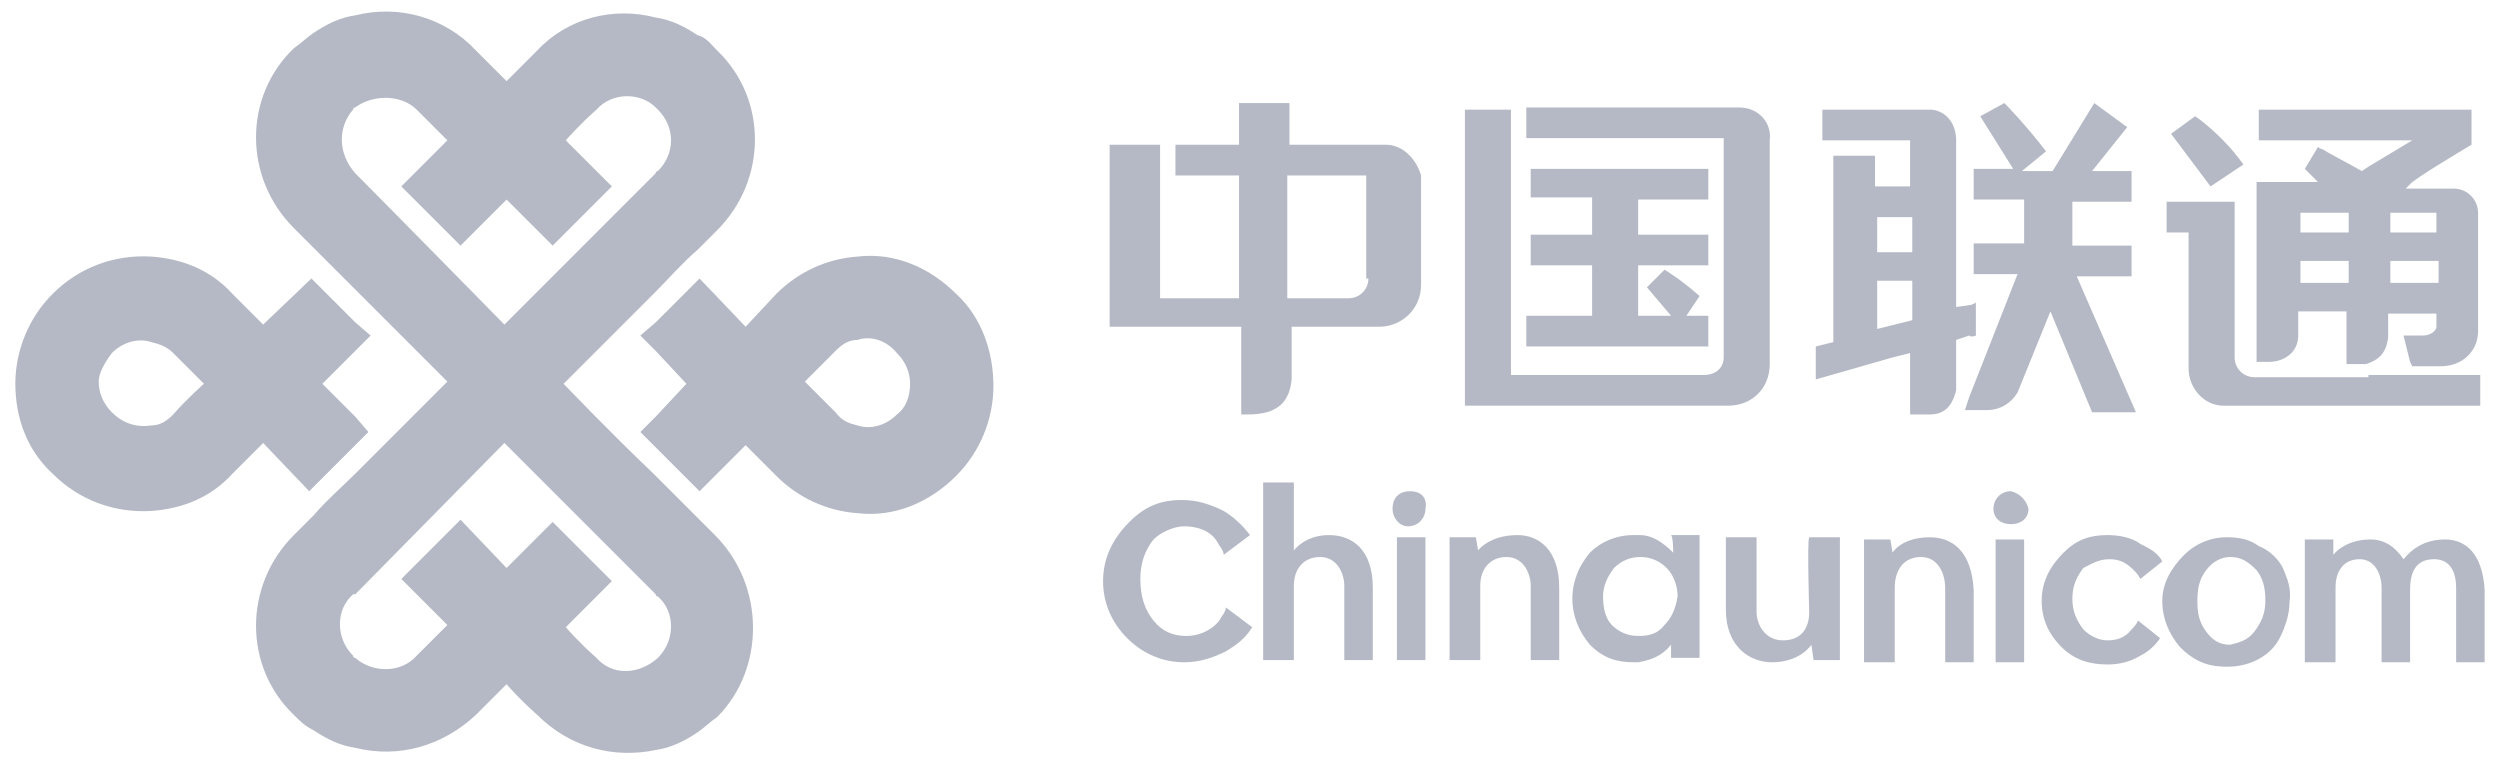 <?xml version="1.0" encoding="utf-8"?>
<!-- Generator: Adobe Illustrator 25.3.1, SVG Export Plug-In . SVG Version: 6.00 Build 0)  -->
<svg version="1.1" id="图层_1" xmlns="http://www.w3.org/2000/svg" xmlns:xlink="http://www.w3.org/1999/xlink" x="0px" y="0px"
	 viewBox="0 0 114 35" style="enable-background:new 0 0 114 35;" xml:space="preserve">
<style type="text/css">
	.st0{fill:#B5B9C5;}
</style>
<path class="st0" d="M43.6,13.4c-1.2-1.2-2.8-1.9-4.5-1.7c-1.4,0.1-2.7,0.7-3.7,1.7L34,14.9l-2.1-2.2l-0.1,0.1l-1.9,1.9l-0.7,0.6
	l0.7,0.7l1.4,1.5L29.9,19l-0.7,0.7l0.7,0.7l1.9,1.9l0.1,0.1l2.1-2.1l1.4,1.4c1,1,2.3,1.6,3.7,1.7c1.7,0.2,3.3-0.5,4.5-1.7
	c1.1-1.1,1.7-2.6,1.7-4.1C45.3,16.1,44.8,14.5,43.6,13.4z M40.9,18.9c-0.5,0.5-1.2,0.7-1.8,0.5c-0.4-0.1-0.7-0.2-1-0.6
	c-0.6-0.6-1.4-1.4-1.4-1.4s0.8-0.8,1.4-1.4c0.3-0.3,0.6-0.5,1-0.5c0.6-0.2,1.3,0,1.8,0.6c0.4,0.4,0.6,0.9,0.6,1.4
	C41.5,18.1,41.3,18.6,40.9,18.9z M6.9,23.3c1.4-0.1,2.7-0.6,3.7-1.7c0.6-0.6,1.4-1.4,1.4-1.4l2.1,2.2l0.1-0.1l1.9-1.9l0.7-0.7
	L16.2,19l-1.5-1.5l1.5-1.5l0.7-0.7l-0.7-0.6l-1.9-1.9l-0.1-0.1L12,14.8c0,0-0.8-0.8-1.4-1.4c-1-1.1-2.3-1.6-3.7-1.7
	c-1.7-0.1-3.3,0.5-4.5,1.7c-1.1,1.1-1.7,2.6-1.7,4.1c0,1.5,0.5,3,1.7,4.1C3.6,22.8,5.2,23.4,6.9,23.3z M5.1,16.1
	c0.5-0.5,1.2-0.7,1.8-0.5c0.4,0.1,0.7,0.2,1,0.5c0.6,0.6,1.4,1.4,1.4,1.4s-0.8,0.7-1.4,1.4c-0.3,0.3-0.6,0.5-1,0.5
	c-0.7,0.1-1.3-0.1-1.8-0.6c-0.4-0.4-0.6-0.9-0.6-1.4C4.5,17,4.8,16.5,5.1,16.1z"/>
<path class="st0" d="M32.6,24.4l-0.9-0.9c-0.6-0.6-1.3-1.3-1.9-1.9c-2-1.9-4.1-4.1-4.1-4.1s2.2-2.2,4.2-4.2c0.6-0.6,1.2-1.3,1.9-1.9
	l0.9-0.9c2.3-2.3,2.3-6,0-8.2c-0.3-0.3-0.5-0.6-0.9-0.7c-0.6-0.4-1.2-0.7-1.9-0.8c-1.9-0.5-4,0-5.4,1.5c-0.9,0.9-1.4,1.4-1.4,1.4
	l-1.4-1.4c-1.4-1.5-3.5-2.1-5.5-1.6c-0.7,0.1-1.3,0.4-1.9,0.8c-0.3,0.2-0.6,0.5-0.9,0.7c-2.3,2.2-2.3,5.9,0,8.2l0.9,0.9l1.9,1.9
	l4.2,4.2c0,0-2.2,2.2-4.2,4.2c-0.6,0.6-1.3,1.2-1.9,1.9l-0.9,0.9c-2.3,2.3-2.3,6,0,8.2c0.3,0.3,0.5,0.5,0.9,0.7
	c0.6,0.4,1.2,0.7,1.9,0.8c2,0.5,4-0.1,5.5-1.5l1.4-1.4c0,0,0.5,0.6,1.4,1.4c1.5,1.5,3.5,2,5.4,1.6c0.7-0.1,1.3-0.4,1.9-0.8
	c0.3-0.2,0.6-0.5,0.9-0.7C34.9,30.5,34.9,26.7,32.6,24.4z M16.2,7.9L16.2,7.9C15.4,7,15.4,5.8,16.1,5c0-0.1,0.1-0.1,0.1-0.1
	C17,4.3,18.3,4.3,19,5l1.4,1.4l-2.1,2.1l2.7,2.7l2.1-2.1l2.1,2.1l2.7-2.7l-2.1-2.1c0,0,0.6-0.7,1.4-1.4c0.7-0.8,2-0.8,2.7-0.1L30,5
	c0.8,0.8,0.8,2,0,2.8c-0.1,0-0.1,0.1-0.1,0.1C28.8,9,23,14.8,23,14.8S17.3,9,16.2,7.9z M30,30C29.9,30,29.9,30,30,30
	c-0.9,0.8-2.1,0.8-2.8,0c-0.8-0.7-1.4-1.4-1.4-1.4l2.1-2.1l-2.7-2.7l-2.1,2.1l-2.1-2.2l-2.7,2.7l2.1,2.1c0,0-0.7,0.7-1.4,1.4
	c-0.7,0.8-2,0.8-2.8,0.1c0,0-0.1,0-0.1-0.1c-0.8-0.8-0.8-2.1,0-2.8l0.1,0l6.8-6.9l6.9,6.9c0,0.1,0.1,0.1,0.1,0.1
	C30.8,27.9,30.8,29.2,30,30z"/>
<path class="st0" d="M76.3,25.2c-0.5-0.5-1-0.8-1.5-0.8c-0.1,0-0.2,0-0.3,0c-0.8,0-1.5,0.3-2,0.8c-0.5,0.6-0.8,1.3-0.8,2.1
	c0,0.8,0.3,1.5,0.8,2.1c0.6,0.6,1.2,0.8,2,0.8h0.2c0.6-0.1,1.1-0.3,1.5-0.8v0.6h1.3v-5.6h-1.3C76.3,24.5,76.3,25.2,76.3,25.2z
	 M75.9,28.5c-0.3,0.4-0.7,0.5-1.2,0.5h0c-0.5,0-0.9-0.2-1.2-0.5c-0.3-0.3-0.4-0.8-0.4-1.3c0-0.5,0.2-0.9,0.5-1.3
	c0.3-0.3,0.7-0.5,1.2-0.5h0c0.5,0,0.9,0.2,1.2,0.5c0.3,0.3,0.5,0.8,0.5,1.3C76.4,27.8,76.2,28.2,75.9,28.5z M60.6,24.4
	c-1.1,0-1.6,0.7-1.6,0.7V22h-1.4l0,8.1H59v-3.4c0-0.7,0.4-1.3,1.2-1.3c0.8,0,1.1,0.8,1.1,1.3v3.4h1.3v-3.3
	C62.6,25.1,61.7,24.4,60.6,24.4z M54,24c0.6,0,1.2,0.2,1.5,0.7c0.1,0.2,0.3,0.4,0.3,0.6l1.2-0.9c-0.3-0.4-0.7-0.8-1.2-1.1
	c-0.6-0.3-1.2-0.5-1.9-0.5c-1,0-1.7,0.3-2.4,1c-0.8,0.8-1.2,1.7-1.2,2.7c0,1,0.4,1.9,1.1,2.6s1.6,1.1,2.6,1.1c0.7,0,1.3-0.2,1.9-0.5
	c0.5-0.3,0.9-0.6,1.2-1.1c-0.4-0.3-0.8-0.6-1.2-0.9c0,0.2-0.2,0.4-0.3,0.6c-0.4,0.5-1,0.7-1.5,0.7c-0.6,0-1.1-0.2-1.5-0.7
	c-0.4-0.5-0.6-1.1-0.6-1.9c0-0.7,0.2-1.3,0.6-1.8C52.9,24.3,53.5,24,54,24z M67.5,26.7c0-0.7,0.4-1.3,1.2-1.3c0.8,0,1.1,0.8,1.1,1.3
	v3.4h1.3v-3.3c0-1.7-0.9-2.4-1.9-2.4c-1.3,0-1.8,0.7-1.8,0.7l-0.1-0.6h-1.2l0,5.6h1.4C67.5,30.1,67.5,26.7,67.5,26.7z"/>
<path class="st0" d="M63.7,24.5h1.3v5.6h-1.3V24.5z M64.3,22.4c-0.5,0-0.8,0.3-0.8,0.8c0,0.4,0.3,0.8,0.7,0.8h0
	c0.5,0,0.8-0.4,0.8-0.8C65.1,22.7,64.8,22.4,64.3,22.4z"/>
<path class="st0" d="M111.5,24.6c-0.8,0-1.4,0.3-1.9,0.9c-0.4-0.6-0.9-0.9-1.5-0.9c-1.2,0-1.7,0.7-1.7,0.7l0-0.7h-1.3v5.6h1.4v-3.4
	c0-0.8,0.4-1.3,1.1-1.3s1,0.7,1,1.3v3.4h1.3v-3.3v0c0-1,0.4-1.4,1.1-1.4c0.8,0,1,0.7,1,1.3v3.4h1.3v-3.3
	C113.2,25.2,112.4,24.6,111.5,24.6z"/>
<path class="st0" d="M91.7,22.4c-0.5,0-0.8,0.4-0.8,0.8c0,0.4,0.3,0.7,0.8,0.7h0c0.5,0,0.8-0.3,0.8-0.7
	C92.4,22.8,92.1,22.5,91.7,22.4z M91,24.6h1.3v5.6H91C91,30.1,91,24.6,91,24.6z"/>
<path class="st0" d="M104.1,25.9c-0.2-0.4-0.6-0.8-1.1-1c-0.4-0.3-0.9-0.4-1.4-0.4h-0.1c-0.7,0-1.4,0.3-1.9,0.8
	c-0.6,0.6-1,1.3-1,2.1c0,0.8,0.3,1.5,0.8,2.1c0.6,0.6,1.2,0.9,2.1,0.9c0,0,0,0,0.1,0c1,0,2-0.5,2.4-1.4c0.2-0.4,0.4-1,0.4-1.5
	C104.5,26.8,104.3,26.4,104.1,25.9z M102.8,28.8c-0.3,0.4-0.7,0.5-1.1,0.6c-0.5,0-0.8-0.2-1.1-0.6c-0.3-0.4-0.4-0.8-0.4-1.4
	c0-0.6,0.1-1,0.4-1.4c0.3-0.4,0.7-0.6,1.1-0.6c0.5,0,0.8,0.2,1.2,0.6c0.3,0.4,0.4,0.8,0.4,1.4C103.3,28,103.1,28.4,102.8,28.8z
	 M88,24.5c-1.3,0-1.7,0.7-1.7,0.7l-0.1-0.6H85v5.6h1.4v-3.4c0-0.8,0.4-1.4,1.2-1.4c0.8,0,1.1,0.8,1.1,1.4v3.4h1.3v-3.3
	C89.9,25.1,89,24.5,88,24.5z M82.5,27.9c0,0.8-0.4,1.3-1.2,1.3c-0.8,0-1.2-0.7-1.2-1.3v-3.4h-1.4v3.3c0,1.7,1.1,2.4,2.1,2.4
	c1.3,0,1.8-0.8,1.8-0.8l0.1,0.7h1.2v-5.6h-1.4C82.4,24.6,82.5,27.9,82.5,27.9z M96.2,25.5c0.5,0,0.8,0.2,1.1,0.5
	c0.1,0.1,0.2,0.2,0.3,0.4l1-0.8c-0.2-0.4-0.6-0.6-1-0.8c-0.4-0.3-1-0.4-1.5-0.4c-0.8,0-1.4,0.2-2,0.8c-0.6,0.6-1,1.3-1,2.2
	c0,0.8,0.3,1.5,0.9,2.1c0.6,0.6,1.3,0.8,2.1,0.8c0.5,0,1-0.1,1.5-0.4c0.4-0.2,0.7-0.5,0.9-0.8l-1-0.8c-0.1,0.2-0.2,0.3-0.3,0.4
	c-0.3,0.4-0.7,0.5-1.1,0.5c-0.4,0-0.8-0.2-1.1-0.5c-0.3-0.4-0.5-0.8-0.5-1.4s0.2-1,0.5-1.4C95.4,25.7,95.7,25.5,96.2,25.5z"/>
<path class="st0" d="M99,6.1l1.8,2.4l1.5-1c-1-1.4-2.2-2.2-2.2-2.2S99,6.1,99,6.1z M108,17.2h-5.2c-0.5,0-0.9-0.4-0.9-0.9V9.2h-3.1
	v1.4h1v6.2c0,0.9,0.7,1.7,1.6,1.7h11.7v-1.4H108z"/>
<path class="st0" d="M112.7,6.6V5H103v1.4h7l-2,1.2l-0.3,0.2c-0.7-0.4-1.5-0.8-1.8-1c-0.1,0-0.2-0.1-0.2-0.1l-0.6,1l0.6,0.6l-2.8,0
	l0,8.2h0.6c0.6,0,1.3-0.4,1.3-1.2v-1.1h2.2v2.4h0.9c0.6-0.2,0.9-0.5,1-1.2v-1.1h2.2v0.6c0,0.2-0.3,0.4-0.6,0.4h-0.9l0.3,1.2l0.1,0.2
	h1.3c1,0,1.7-0.7,1.7-1.6l0-5.4c0-0.6-0.5-1.1-1.1-1.1h-2.2l0.2-0.2C110,8.2,112.7,6.6,112.7,6.6z M107.1,12.9h-2.2v-1h2.2V12.9z
	 M107.1,10.6h-2.2V9.7h2.2V10.6z M111.1,12.9H109v-1h2.2V12.9z M110,9.7h1.1v0.9H109V9.7C109,9.7,110,9.7,110,9.7z M90.1,15.3v-1.5
	l-0.2,0.1L89.2,14l0-7.6c0-0.9-0.6-1.4-1.2-1.4h-4.9v1.4l3.2,0h0.8v2.1h-1.6V7.1h-1.9l0,8.5l-0.8,0.2v1.5l3.5-1l0.8-0.2v2.8H88
	c0.6,0,1-0.3,1.2-1.1v-2.3l0.6-0.2C89.9,15.4,90.1,15.3,90.1,15.3z M87.2,14.6l-0.8,0.2l-0.8,0.2v-2.2h1.6
	C87.2,12.9,87.2,14.6,87.2,14.6z M87.2,11.5h-1.6V9.9h1.6V11.5z"/>
<path class="st0" d="M97.2,12.6v-1.4h-2.7v-2h2.7V7.8h-1.8l1.6-2l-1.5-1.1l-1.9,3.1h-1.4l1.1-0.9c-1-1.3-1.9-2.2-1.9-2.2l-1.1,0.6
	l1.5,2.4h-1.8v1.4h2.3v2h-2.3v1.4h2l-2.2,5.6l-0.2,0.6h1c0.6,0,1.1-0.3,1.4-0.8l1.5-3.7l1.9,4.6h2l-2.7-6.2
	C94.7,12.6,97.2,12.6,97.2,12.6z M63.2,6.6h-4.4V4.7h-2.3v1.9h-2.9V8h2.9v5.6h-3.6v-7h-2.3l0,8.3h6v4h0.3c1.4,0,1.9-0.6,2-1.6v-2.4
	h4c1,0,1.9-0.8,1.9-1.9V8C64.6,7.3,64,6.6,63.2,6.6z M62.4,12.7c0,0.5-0.4,0.9-0.9,0.9h-2.8V8h3.6V12.7z M79.3,4.9l-5.6,0h-4.1v1.4
	h4.1l4.9,0l0,10c0,0.5-0.4,0.8-0.9,0.8l-4,0l-4.8,0l0-12.1h-2.1l0,13.5l6.9,0h5.1c1.1,0,1.9-0.8,1.9-1.9v-0.1l0-10.1
	C80.8,5.6,80.2,4.9,79.3,4.9C79.4,4.9,79.3,4.9,79.3,4.9z"/>
<path class="st0" d="M69.6,14.4v1.4h8.3v-1.4h-1l0.6-0.9c-0.9-0.8-1.6-1.2-1.6-1.2l-0.8,0.8l1.1,1.3h-1.5v-2.3h3.2v-1.4h-3.2V9.1
	h3.2V7.7l-4.1,0h-4V9h2.8v1.7h-2.8v1.4h2.8v2.3C72.6,14.4,69.6,14.4,69.6,14.4z"/>
</svg>
